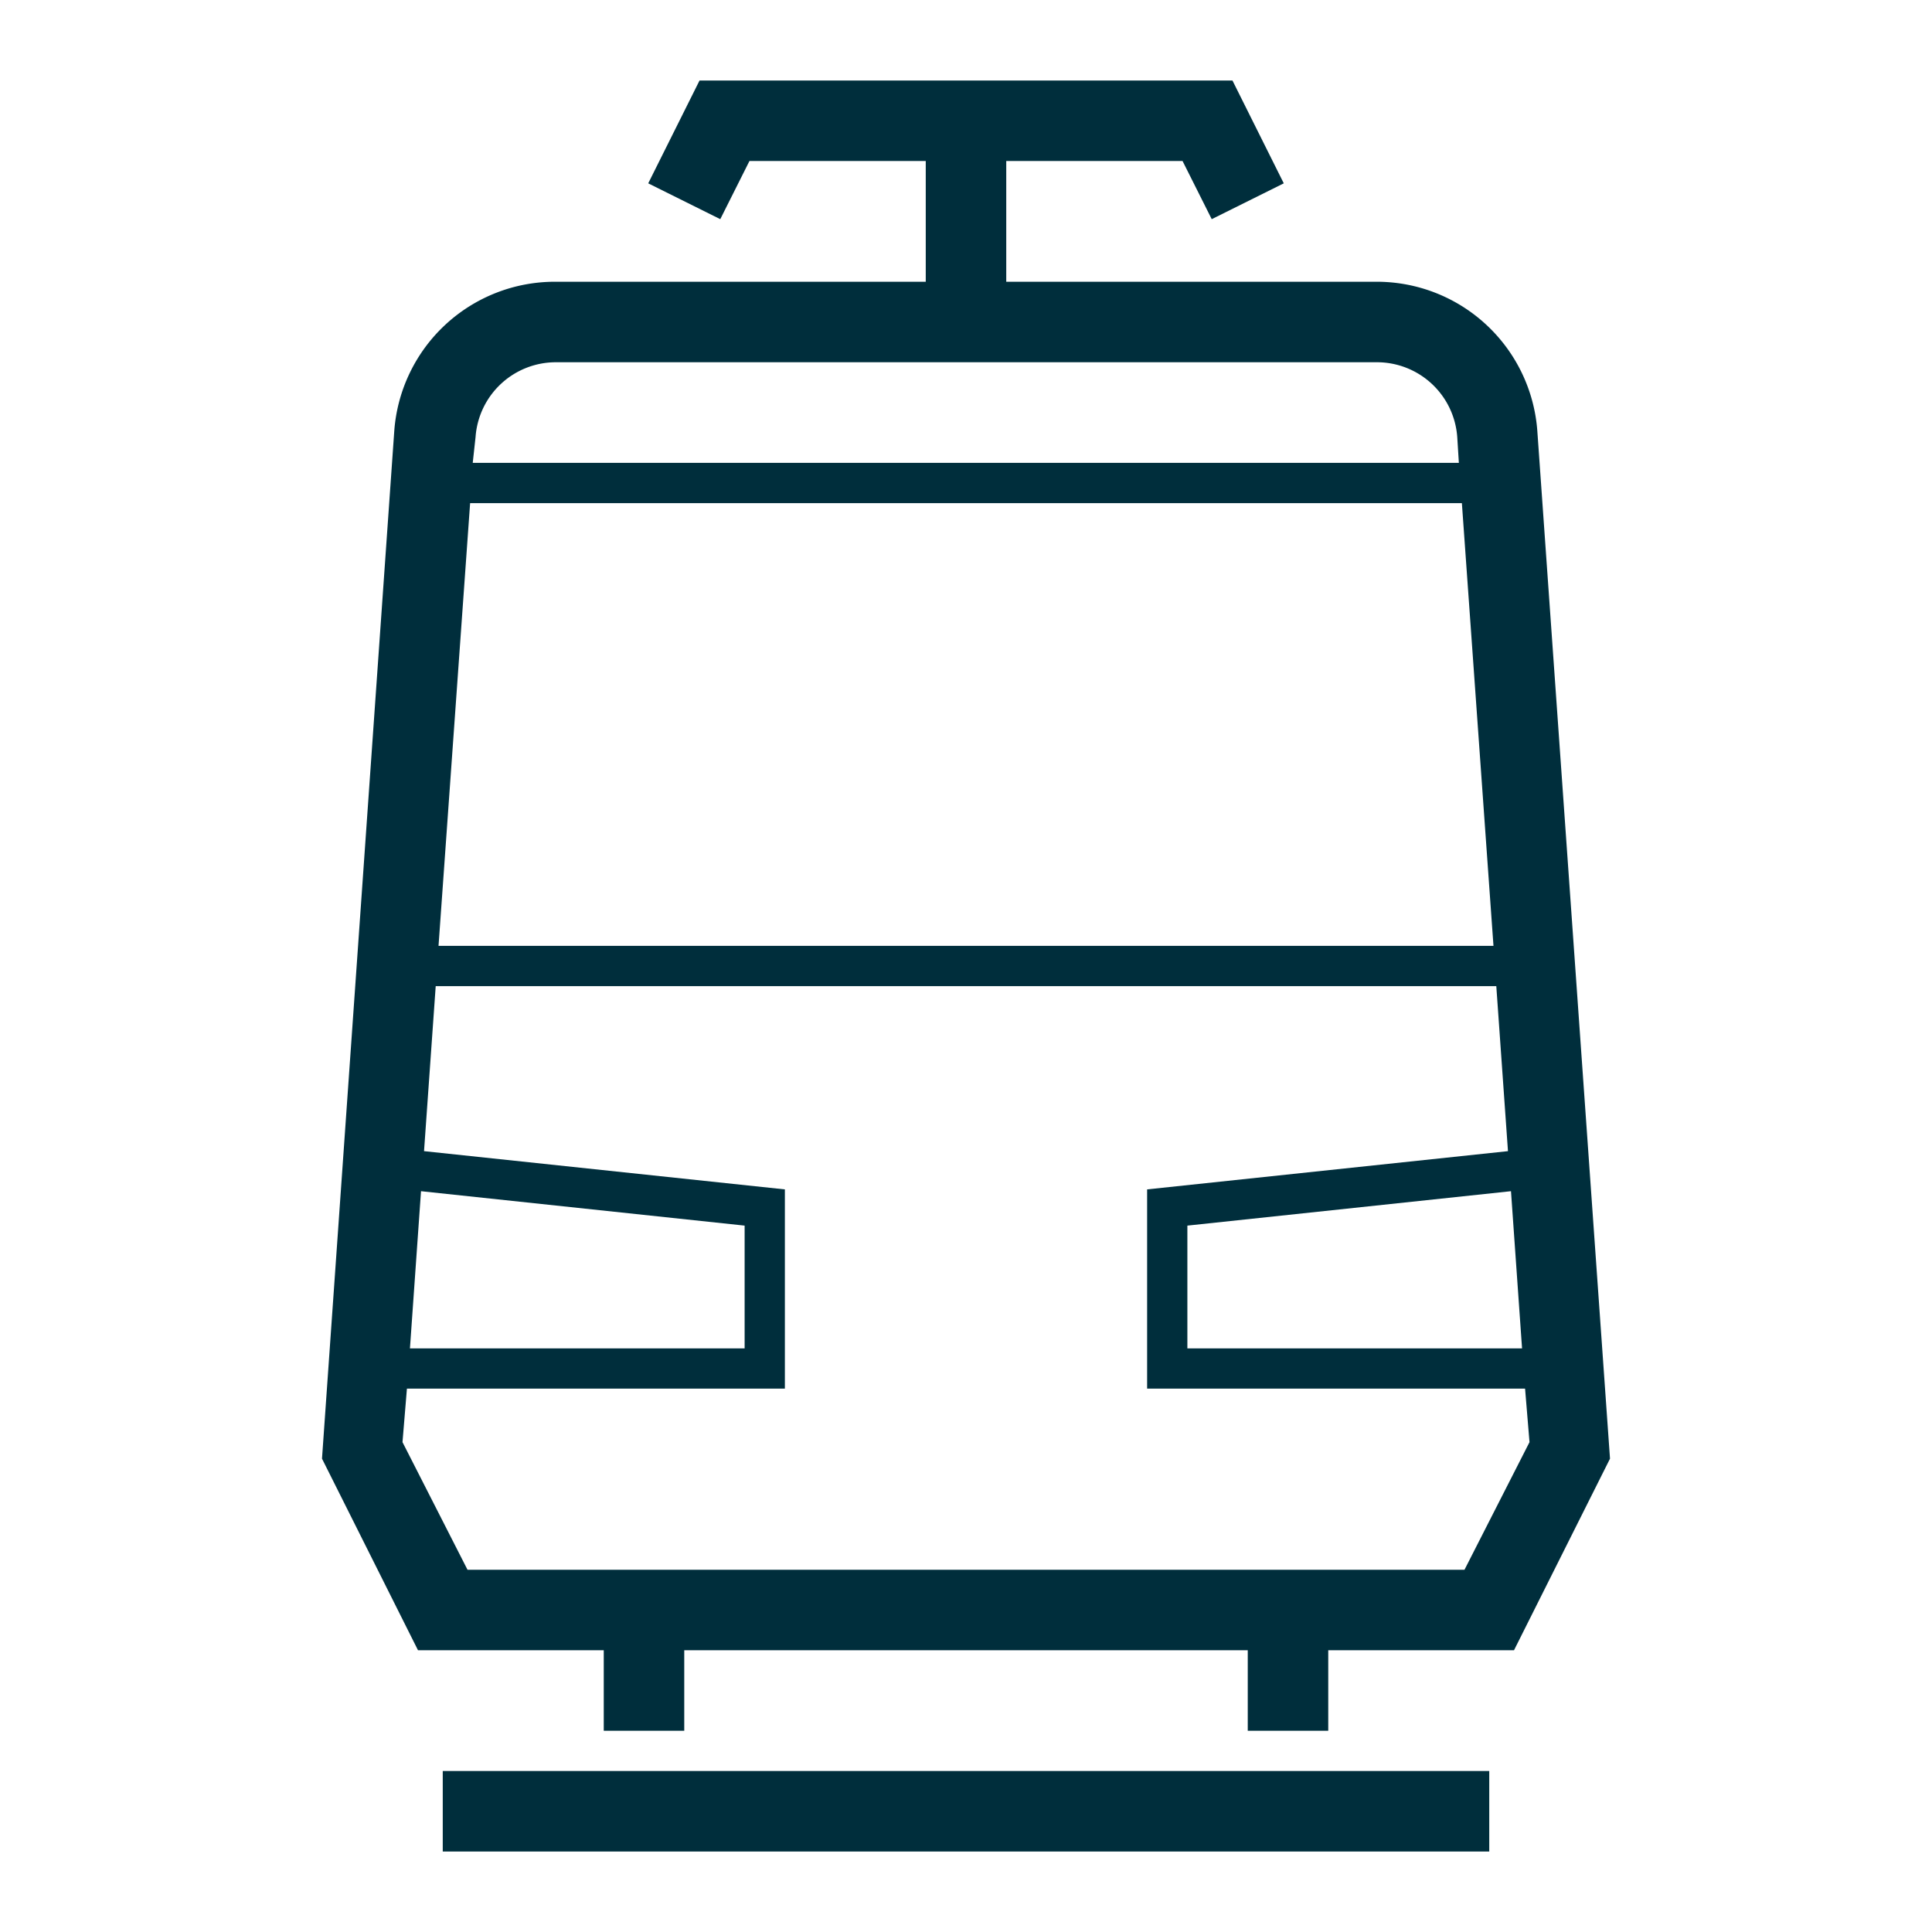 <svg width="96" height="96" viewBox="0 0 96 96" fill="none" xmlns="http://www.w3.org/2000/svg"><g clip-path="url(#clip0_1082_169)"><g clip-path="url(#clip1_1082_169)" fill="#002E3C"><path d="M76.39 21.43a8 8 0 00-8-7.43H50V8h8.76l1.45 2.89 3.58-1.78L61.24 4H34.76l-2.55 5.11 3.58 1.78L37.24 8H46v6H27.59a8 8 0 00-8 7.43L16 72.48 20.77 82H30v4h4v-4h28v4h4v-4h9.23L80 72.48l-3.61-51.05zM75.63 67H59v-6.1l16.08-1.71.55 7.81zm-52-45.28a4 4 0 014-3.72h40.78a4 4 0 014 3.72l.08 1.28h-49l.14-1.28zM23.36 25h49.28l1.57 22H21.79l1.57-22zm-2.44 34.19L37 60.9V67H20.37l.55-7.81zM72.77 78H23.23L20 71.66l.22-2.66H39v-9.9l-17.93-1.9.58-8.2h52.7l.58 8.2L57 59.1V69h18.78l.22 2.66L72.77 78zM74 88H22v4h52v-4z"/></g></g><defs><clipPath id="clip0_1082_169"><rect width="96" height="96" fill="#fff"/></clipPath><clipPath id="clip1_1082_169"><rect width="96" height="96" fill="#fff"/></clipPath></defs></svg>
